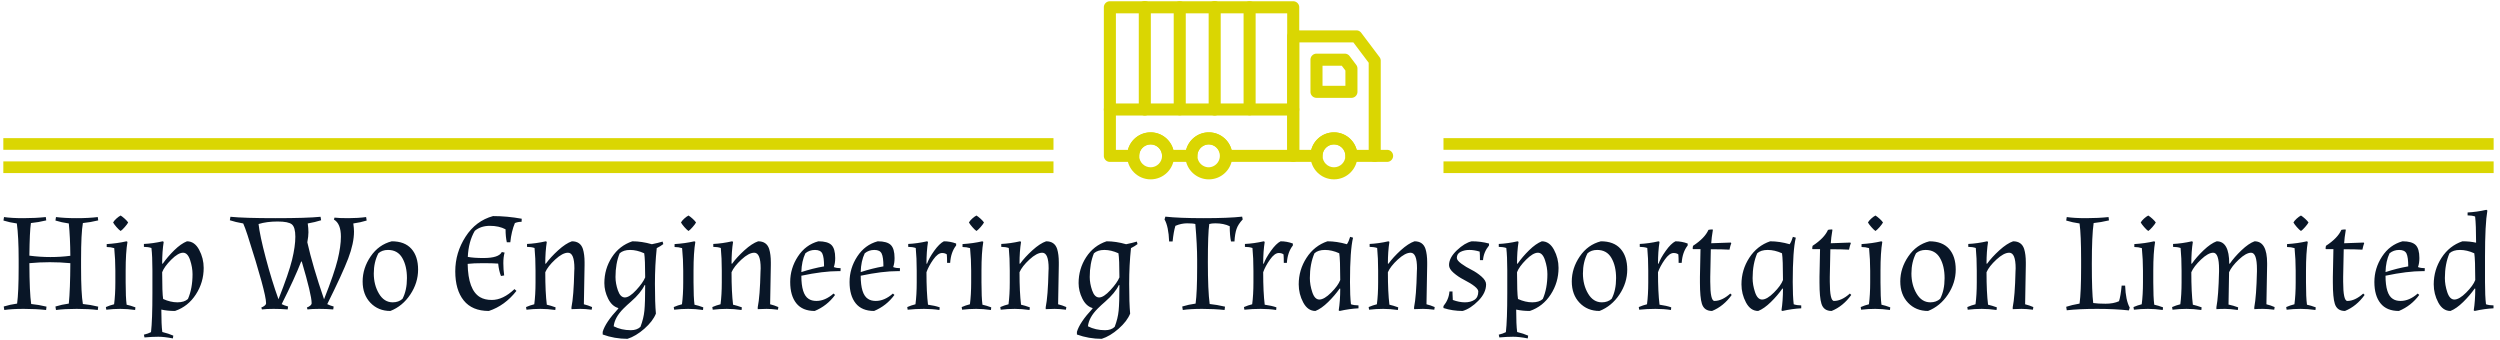 <svg xmlns="http://www.w3.org/2000/svg" version="1.1" xmlns:xlink="http://www.w3.org/1999/xlink" xmlns:svgjs="http://svgjs.dev/svgjs" width="2000" height="272" viewBox="0 0 2000 272"><g transform="matrix(1,0,0,1,-1.212,-0.886)"><svg viewBox="0 0 396 54" data-background-color="#fffff5" preserveAspectRatio="xMidYMid meet" height="272" width="2000" xmlns="http://www.w3.org/2000/svg" xmlns:xlink="http://www.w3.org/1999/xlink"><g id="tight-bounds" transform="matrix(1,0,0,1,0.24,0.342)"><svg viewBox="0 0 395.52 53.649" height="53.649" width="395.52"><g><svg viewBox="0 0 395.52 53.649" height="53.649" width="395.52"><g transform="matrix(1,0,0,1,0,33.157)"><svg viewBox="0 0 395.52 20.492" height="20.492" width="395.52"><g id="textblocktransform"><svg viewBox="0 0 395.52 20.492" height="20.492" width="395.52" id="textblock"><g><svg viewBox="0 0 395.52 20.492" height="20.492" width="395.52"><g transform="matrix(1,0,0,1,0,0)"><svg width="395.52" viewBox="1.05 -35.55 893.55 46.3" height="20.492" data-palette-color="#091627"><path d="M19.7-31.7L19.9-32.95Q22.95-32.55 27.33-32.55 31.7-32.55 34.9-32.95L34.9-32.95 35.05-31.75Q32.2-31.05 29.55-30.8L29.55-30.8Q28.9-27.1 28.9-17.75L28.9-17.75 28.9-14.8Q28.9-5.45 29.55-1.75L29.55-1.75Q32.2-1.5 35.05-0.8L35.05-0.8 34.9 0.4Q31.7 0 27.33 0 22.95 0 19.9 0.4L19.9 0.4 19.7-0.85Q21.95-1.55 24.5-1.9L24.5-1.9Q25-6.95 25.05-16.4L25.05-16.4Q21.35-16.75 17.7-16.75 14.05-16.75 10.35-16.4L10.35-16.4Q10.4-5.7 11-1.75L11-1.75Q13.65-1.5 16.5-0.8L16.5-0.8 16.35 0.4Q12.65 0 8.33 0 4 0 1.35 0.4L1.35 0.4 1.15-0.85Q3.4-1.55 5.95-1.9L5.95-1.9Q6.5-6 6.5-14.8L6.5-14.8 6.5-17.75Q6.5-25.85 5.85-30.65L5.85-30.65Q3.3-31 1.05-31.7L1.05-31.7 1.25-32.95Q3.9-32.55 8.22-32.55 12.55-32.55 16.25-32.95L16.25-32.95 16.4-31.75Q13.55-31.05 10.9-30.8L10.9-30.8Q10.45-27.85 10.35-19.1L10.35-19.1Q14.15-18.6 17.9-18.6 21.65-18.6 25.05-19.05L25.05-19.05Q25-25.65 24.5-30.65L24.5-30.65Q21.95-31 19.7-31.7L19.7-31.7ZM44.9-13.7L44.9-13.7 44.9-9.5Q44.9-4.1 45.25-1.5L45.25-1.5Q46.65-1.2 48.4-0.55L48.4-0.55 48.3 0.4Q45.5 0 43 0 40.5 0 37.95 0.3L37.95 0.3 37.8-0.65Q39.3-1.3 40.75-1.65L40.75-1.65Q41.2-5.05 41.2-9.5L41.2-9.5 41.2-13.7Q41.2-17.75 40.8-21.8L40.8-21.8Q39.5-22.2 38.1-22.2L38.1-22.2 38.1-23.25Q41.95-23.5 45.2-24.25L45.2-24.25 45.55-24.05Q44.9-20.2 44.9-13.7ZM45.8-31L45.8-31Q45.45-30.35 44.57-29.35 43.7-28.35 43.1-27.95L43.1-27.95Q42.5-28.35 41.62-29.35 40.75-30.35 40.4-31L40.4-31Q40.7-31.6 41.55-32.38 42.4-33.15 43.1-33.5L43.1-33.5Q43.75-33.1 44.6-32.33 45.45-31.55 45.8-31ZM72.9-14.7L72.9-14.7Q72.9-9.5 70.09-5.18 67.3-0.85 62.6 0.75L62.6 0.75Q59.9 0.75 57.7 0.25L57.7 0.25Q57.7 5.7 58.05 8.3L58.05 8.3Q60.3 8.85 62 9.6L62 9.6 61.85 10.6Q58.75 10 56.62 10 54.5 10 51.65 10.25L51.65 10.25 51.45 9.25Q52.95 8.9 54 8.35L54 8.35Q54.5 4.05 54.5-5.7L54.5-5.7 54.5-13.85Q54.5-18.95 54.15-21.85L54.15-21.85Q52.95-22.25 51.45-22.25L51.45-22.25 51.45-23.3Q54.65-23.45 58.2-24.25L58.2-24.25 58.55-24.05Q58-20.6 58-16.25L58-16.25 58.2-16.2Q59.95-18.7 62.35-21.05 64.75-23.4 66.9-24.25L66.9-24.25Q69.65-24.25 71.27-21.2 72.9-18.15 72.9-14.7ZM68.9-12.45L68.9-12.45Q68.9-14.9 68.02-17.53 67.15-20.15 65.5-20.15L65.5-20.15Q63.75-20.15 61.25-17.65 58.75-15.15 58-13.15L58-13.15Q58-5.7 58.35-3.55L58.35-3.55Q61-2.35 63.47-2.35 65.95-2.35 67.25-3.55L67.25-3.55Q68.9-7.35 68.9-12.45ZM103.19-0.85L103.04 0.2Q100.64 0 97.99 0 95.34 0 93.79 0.2L93.79 0.2 93.59-0.5Q94.19-0.7 94.74-1.13 95.29-1.55 95.29-2.05L95.29-2.05Q95.29-5.7 88.64-26.45L88.64-26.45Q87.74-29.2 87.09-30.65L87.09-30.65Q84.24-31.15 82.29-31.8L82.29-31.8 82.49-33.05Q87.34-32.55 98.67-32.55 109.99-32.55 114.84-33.05L114.84-33.05 115.04-31.8Q112.84-31.1 110.24-30.65L110.24-30.65Q110.49-28.9 110.49-27.48 110.49-26.05 110.09-23.9L110.09-23.9Q111.99-15.4 116.09-3.45L116.09-3.45Q119.79-12.8 120.97-17.63 122.14-22.45 122.14-25.9L122.14-25.9Q122.14-30.6 119.64-32.05L119.64-32.05 119.84-32.75Q121.39-32.55 124.82-32.55 128.24-32.55 131.19-32.95L131.19-32.95 131.39-31.7Q129.14-31 126.59-30.65L126.59-30.65Q126.84-28.9 126.84-27.75L126.84-27.75Q126.84-23.55 124.77-18.1 122.69-12.65 117.24-1.7L117.24-1.7Q118.09-1.25 119.54-0.85L119.54-0.85 119.39 0.2Q116.99 0 114.34 0 111.69 0 110.14 0.2L110.14 0.2 109.94-0.5Q110.54-0.7 111.09-1.13 111.64-1.55 111.64-2.05L111.64-2.05Q111.64-5 108.09-17L108.09-17 107.89-17Q105.54-10.95 100.89-1.7L100.89-1.7Q101.74-1.25 103.19-0.85L103.19-0.85ZM99.74-3.45Q103.44-12.8 104.62-17.63 105.79-22.45 105.79-25.88 105.79-29.3 104.54-30.33 103.29-31.35 99.42-31.35 95.54-31.35 92.59-30.45L92.59-30.45Q93.04-26.35 95.17-18.3 97.29-10.25 99.74-3.45L99.74-3.45ZM139.89 0.75Q135.54 0.75 132.74-2.18 129.94-5.1 129.94-9.85 129.94-14.6 132.81-18.82 135.69-23.05 140.39-24.25L140.39-24.25Q145.04-24.25 147.44-21.55 149.84-18.85 149.84-14.1 149.84-9.35 147.04-5.15 144.24-0.95 139.89 0.75L139.89 0.75ZM139.04-21.15L139.04-21.15Q136.94-21.15 135.59-19.95L135.59-19.95Q133.94-16.8 133.94-12.7 133.94-8.6 135.79-5.48 137.64-2.35 140.74-2.35L140.74-2.35Q142.84-2.35 144.24-3.6L144.24-3.6Q145.84-6.65 145.84-11.03 145.84-15.4 144.16-18.28 142.49-21.15 139.04-21.15ZM176.28-3.2L176.28-3.2Q180.33-3.2 184.43-7.1L184.43-7.1 185.13-6.45Q180.98-1.15 175.23 0.75L175.23 0.75Q169.23 0.75 166.21-3.03 163.18-6.8 163.18-13.48 163.18-20.15 166.86-25.88 170.53-31.6 176.73-33.3L176.73-33.3Q181.78-33.3 187.03-32.35L187.03-32.35 186.98-31.25Q185.68-31.25 184.58-30.8L184.58-30.8Q183.33-27.85 182.93-23.9L182.93-23.9 181.68-23.9Q181.23-25.9 181.23-28.55L181.23-28.55Q178.88-29.8 175.61-29.8 172.33-29.8 170.18-28L170.18-28Q167.93-24.15 167.68-18.65L167.68-18.65Q169.83-18.25 173.28-18.25L173.28-18.25Q178.83-18.25 179.88-20.4L179.88-20.4 180.88-20.2Q180.43-18.6 180.43-16.4 180.43-14.2 180.73-12L180.73-12 179.58-11.8Q178.83-13.7 178.58-16.25L178.58-16.25Q176.68-16.4 173.16-16.4 169.63-16.4 167.63-16.15L167.63-16.15Q167.78-6.75 172.08-4.2L172.08-4.2Q173.78-3.2 176.28-3.2ZM205.93-14.55L205.93-14.55Q205.93-20.15 203.63-20.15L203.63-20.15Q201.68-20.15 199.03-17.7 196.38-15.25 195.48-13.15L195.48-13.15Q195.48-5.9 196.03-1.5L196.03-1.5Q197.38-1.2 199.18-0.55L199.18-0.55 199.08 0.4Q196.28 0 193.78 0 191.28 0 188.73 0.3L188.73 0.3 188.58-0.65Q190.08-1.3 191.53-1.65L191.53-1.65Q191.98-5.05 191.98-9.5L191.98-9.5 191.98-13.7Q191.98-18.3 191.63-21.85L191.63-21.85Q190.43-22.25 188.93-22.25L188.93-22.25 188.93-23.3Q192.13-23.45 195.68-24.25L195.68-24.25 196.03-24.05Q195.48-20.6 195.48-16.25L195.48-16.25 195.68-16.2Q197.38-18.55 200.11-21.03 202.83-23.5 205.03-24.25L205.03-24.25Q208.08-24.25 208.98-21.5L208.98-21.5Q209.58-19.55 209.58-16.7L209.58-16.7Q209.58-16.25 209.58-15.7L209.58-15.7 209.33-1.65Q210.78-1.3 212.28-0.65L212.28-0.65 212.13 0.3Q209.73 0 208.06 0 206.38 0 204.88 0.1L204.88 0.1 204.88-0.6Q205.68-4.5 205.88-13.45L205.88-13.45Q205.93-13.95 205.93-14.55ZM216.68-9.25L216.68-9.25Q216.68-14.35 219.38-18.53 222.08-22.7 226.73-24.25L226.73-24.25Q230.08-24.25 233.73-23.2L233.73-23.2Q235.93-23.65 237.58-24.15L237.58-24.15 237.83-23.25Q236.88-22.5 235.48-21.8L235.48-21.8Q234.83-15.75 234.83-8.93 234.83-2.1 235.18 1.7L235.18 1.7Q234.08 4.45 231.03 7.13 227.98 9.8 224.98 10.75L224.98 10.75Q220.33 10.75 216.08 9.2L216.08 9.2 216.08 8.25Q217.03 4.9 221.68-0.1L221.68-0.1 221.68-0.3Q219.38-0.95 218.03-3.68 216.68-6.4 216.68-9.25ZM220.68-11.45L220.68-11.45Q220.68-9.1 221.55-6.6 222.43-4.1 224.05-4.1 225.68-4.1 228.1-6.73 230.53-9.35 231.33-11.3L231.33-11.3Q231.33-17.85 230.98-19.95L230.98-19.95Q228.33-21.15 225.93-21.15 223.53-21.15 222.18-19.95L222.18-19.95Q220.68-16.3 220.68-11.45ZM226.18 7.65L226.18 7.65Q228.38 7.65 229.63 6.45L229.63 6.45Q230.78 3.45 231.05 0.65 231.33-2.15 231.33-8.5L231.33-8.5 231.13-8.55Q229.78-5.7 226.23-2.6L226.23-2.6Q224.83-1.4 223.53-0.1L223.53-0.1Q220.38 3.05 220.03 6.25L220.03 6.25Q222.78 7.65 226.18 7.65ZM248.68-13.7L248.68-13.7 248.68-9.5Q248.68-4.1 249.03-1.5L249.03-1.5Q250.43-1.2 252.18-0.55L252.18-0.55 252.08 0.4Q249.28 0 246.78 0 244.28 0 241.73 0.3L241.73 0.3 241.58-0.65Q243.08-1.3 244.53-1.65L244.53-1.65Q244.98-5.05 244.98-9.5L244.98-9.5 244.98-13.7Q244.98-17.75 244.58-21.8L244.58-21.8Q243.28-22.2 241.88-22.2L241.88-22.2 241.88-23.25Q245.73-23.5 248.98-24.25L248.98-24.25 249.33-24.05Q248.68-20.2 248.68-13.7ZM249.58-31L249.58-31Q249.23-30.35 248.35-29.35 247.48-28.35 246.88-27.95L246.88-27.95Q246.28-28.35 245.4-29.35 244.53-30.35 244.18-31L244.18-31Q244.48-31.6 245.33-32.38 246.18-33.15 246.88-33.5L246.88-33.5Q247.53-33.1 248.38-32.33 249.23-31.55 249.58-31ZM272.77-14.55L272.77-14.55Q272.77-20.15 270.47-20.15L270.47-20.15Q268.52-20.15 265.87-17.7 263.22-15.25 262.32-13.15L262.32-13.15Q262.32-5.9 262.87-1.5L262.87-1.5Q264.22-1.2 266.02-0.55L266.02-0.55 265.92 0.4Q263.12 0 260.62 0 258.12 0 255.57 0.3L255.57 0.3 255.42-0.65Q256.92-1.3 258.37-1.65L258.37-1.65Q258.82-5.05 258.82-9.5L258.82-9.5 258.82-13.7Q258.82-18.3 258.47-21.85L258.47-21.85Q257.27-22.25 255.77-22.25L255.77-22.25 255.77-23.3Q258.97-23.45 262.52-24.25L262.52-24.25 262.87-24.05Q262.32-20.6 262.32-16.25L262.32-16.25 262.52-16.2Q264.22-18.55 266.95-21.03 269.67-23.5 271.87-24.25L271.87-24.25Q274.92-24.25 275.82-21.5L275.82-21.5Q276.42-19.55 276.42-16.7L276.42-16.7Q276.42-16.25 276.42-15.7L276.42-15.7 276.17-1.65Q277.62-1.3 279.12-0.65L279.12-0.65 278.97 0.3Q276.57 0 274.9 0 273.22 0 271.72 0.1L271.72 0.1 271.72-0.6Q272.52-4.5 272.72-13.45L272.72-13.45Q272.77-13.95 272.77-14.55ZM292.77-2.85L292.77-2.85Q295.92-2.85 298.92-5.5L298.92-5.5 299.47-5Q296.62-1.1 292.17 0.75L292.17 0.75Q287.77 0.75 285.57-2 283.37-4.75 283.37-9.65 283.37-14.55 286.12-18.78 288.87-23 293.47-24.25L293.47-24.25Q296.82-24.25 298.17-22.93 299.52-21.6 299.52-18.25L299.52-18.25Q299.52-16.35 299.02-15L299.02-15Q300.07-14.6 301.47-14.6L301.47-14.6 301.42-13.55Q301.12-13.55 300.77-13.55L300.77-13.55Q295.17-13.55 287.37-11.9L287.37-11.9Q287.37-5.25 289.97-3.6L289.97-3.6Q291.07-2.85 292.77-2.85ZM295.52-15.25Q295.52-18.55 294.9-19.85 294.27-21.15 292.27-21.15 290.27-21.15 288.82-19.95L288.82-19.95Q287.47-17.15 287.37-13.2L287.37-13.2Q291.47-14.55 295.52-15.25L295.52-15.25ZM314.07-2.85L314.07-2.85Q317.22-2.85 320.22-5.5L320.22-5.5 320.77-5Q317.92-1.1 313.47 0.75L313.47 0.75Q309.07 0.75 306.87-2 304.67-4.75 304.67-9.65 304.67-14.55 307.42-18.78 310.17-23 314.77-24.25L314.77-24.25Q318.12-24.25 319.47-22.93 320.82-21.6 320.82-18.25L320.82-18.25Q320.82-16.35 320.32-15L320.32-15Q321.37-14.6 322.77-14.6L322.77-14.6 322.72-13.55Q322.42-13.55 322.07-13.55L322.07-13.55Q316.47-13.55 308.67-11.9L308.67-11.9Q308.67-5.25 311.27-3.6L311.27-3.6Q312.37-2.85 314.07-2.85ZM316.82-15.25Q316.82-18.55 316.19-19.85 315.57-21.15 313.57-21.15 311.57-21.15 310.12-19.95L310.12-19.95Q308.77-17.15 308.67-13.2L308.67-13.2Q312.77-14.55 316.82-15.25L316.82-15.25ZM337.02-0.55L336.92 0.4Q334.37 0 331.37 0 328.37 0 325.52 0.3L325.52 0.3 325.37-0.65Q326.87-1.3 328.32-1.65L328.32-1.65Q328.77-5.05 328.77-9.5L328.77-9.5 328.77-13.7Q328.77-18.3 328.42-21.85L328.42-21.85Q327.22-22.25 325.72-22.25L325.72-22.25 325.72-23.3Q328.92-23.45 332.47-24.25L332.47-24.25 332.82-24.05Q332.27-20.6 332.27-16.25L332.27-16.25 332.47-16.2Q333.17-18.2 335.04-20.83 336.92-23.45 338.52-24.25L338.52-24.25Q340.77-24.25 342.92-23.45L342.92-23.45 342.92-22.75Q341.02-20.35 340.77-16.5L340.77-16.5 339.67-16.5Q339.67-18.45 339.57-19.55L339.57-19.55Q338.92-20.05 337.87-20.05L337.87-20.05Q336.37-20.05 334.69-17.68 333.02-15.3 332.27-13.15L332.27-13.15Q332.27-5.9 332.82-1.5L332.82-1.5Q335.32-1.15 337.02-0.55L337.02-0.55ZM352.01-13.7L352.01-13.7 352.01-9.5Q352.01-4.1 352.36-1.5L352.36-1.5Q353.76-1.2 355.51-0.55L355.51-0.55 355.41 0.4Q352.61 0 350.11 0 347.61 0 345.06 0.3L345.06 0.3 344.91-0.65Q346.41-1.3 347.86-1.65L347.86-1.65Q348.31-5.05 348.31-9.5L348.31-9.5 348.31-13.7Q348.31-17.75 347.91-21.8L347.91-21.8Q346.61-22.2 345.21-22.2L345.21-22.2 345.21-23.25Q349.06-23.5 352.31-24.25L352.31-24.25 352.66-24.05Q352.01-20.2 352.01-13.7ZM352.91-31L352.91-31Q352.56-30.35 351.69-29.35 350.81-28.35 350.21-27.95L350.21-27.95Q349.61-28.35 348.74-29.35 347.86-30.35 347.51-31L347.51-31Q347.81-31.6 348.66-32.38 349.51-33.15 350.21-33.5L350.21-33.5Q350.86-33.1 351.71-32.33 352.56-31.55 352.91-31ZM376.11-14.55L376.11-14.55Q376.11-20.15 373.81-20.15L373.81-20.15Q371.86-20.15 369.21-17.7 366.56-15.25 365.66-13.15L365.66-13.15Q365.66-5.9 366.21-1.5L366.21-1.5Q367.56-1.2 369.36-0.55L369.36-0.55 369.26 0.4Q366.46 0 363.96 0 361.46 0 358.91 0.3L358.91 0.3 358.76-0.65Q360.26-1.3 361.71-1.65L361.71-1.65Q362.16-5.05 362.16-9.5L362.16-9.5 362.16-13.7Q362.16-18.3 361.81-21.85L361.81-21.85Q360.61-22.25 359.11-22.25L359.11-22.25 359.11-23.3Q362.31-23.45 365.86-24.25L365.86-24.25 366.21-24.05Q365.66-20.6 365.66-16.25L365.66-16.25 365.86-16.2Q367.56-18.55 370.29-21.03 373.01-23.5 375.21-24.25L375.21-24.25Q378.26-24.25 379.16-21.5L379.16-21.5Q379.76-19.55 379.76-16.7L379.76-16.7Q379.76-16.25 379.76-15.7L379.76-15.7 379.51-1.65Q380.96-1.3 382.46-0.65L382.46-0.65 382.31 0.3Q379.91 0 378.24 0 376.56 0 375.06 0.1L375.06 0.1 375.06-0.6Q375.86-4.5 376.06-13.45L376.06-13.45Q376.11-13.95 376.11-14.55ZM386.86-9.25L386.86-9.25Q386.86-14.35 389.56-18.53 392.26-22.7 396.91-24.25L396.91-24.25Q400.26-24.25 403.91-23.2L403.91-23.2Q406.11-23.65 407.76-24.15L407.76-24.15 408.01-23.25Q407.06-22.5 405.66-21.8L405.66-21.8Q405.01-15.75 405.01-8.93 405.01-2.1 405.36 1.7L405.36 1.7Q404.26 4.45 401.21 7.13 398.16 9.8 395.16 10.75L395.16 10.75Q390.51 10.75 386.26 9.2L386.26 9.2 386.26 8.25Q387.21 4.9 391.86-0.1L391.86-0.1 391.86-0.3Q389.56-0.95 388.21-3.68 386.86-6.4 386.86-9.25ZM390.86-11.45L390.86-11.45Q390.86-9.1 391.73-6.6 392.61-4.1 394.23-4.1 395.86-4.1 398.28-6.73 400.71-9.35 401.51-11.3L401.51-11.3Q401.51-17.85 401.16-19.95L401.16-19.95Q398.51-21.15 396.11-21.15 393.71-21.15 392.36-19.95L392.36-19.95Q390.86-16.3 390.86-11.45ZM396.36 7.65L396.36 7.65Q398.56 7.65 399.81 6.45L399.81 6.45Q400.96 3.45 401.23 0.65 401.51-2.15 401.51-8.5L401.51-8.5 401.31-8.55Q399.96-5.7 396.41-2.6L396.41-2.6Q395.01-1.4 393.71-0.1L393.71-0.1Q390.56 3.05 390.21 6.25L390.21 6.25Q392.96 7.65 396.36 7.65ZM435.95-30.7L435.95-30.7Q434.6-30.7 433.75-30.45L433.75-30.45Q433.25-27.05 433.25-16.8 433.25-6.55 433.9-1.75L433.9-1.75Q436.4-1.5 439.4-0.8L439.4-0.8 439.25 0.4Q435.55 0 431.23 0 426.9 0 424.25 0.4L424.25 0.4 424.05-0.85Q426.3-1.55 428.85-1.9L428.85-1.9Q429.4-6 429.4-14.8L429.4-14.8 429.4-17.75Q429.4-22.9 428.75-30.45L428.75-30.45Q427.9-30.7 425.8-30.7 423.7-30.7 421.6-29.8L421.6-29.8Q420.95-27.7 420.6-24.2L420.6-24.2 419.35-24.2Q419.15-29.55 417.7-32.1L417.7-32.1 418-33.1Q422.8-32.55 431.78-32.55 440.75-32.55 445.55-33.1L445.55-33.1 445.75-32.1Q444.1-30.35 443.53-28.65 442.95-26.95 442.8-24.2L442.8-24.2 441.55-24.2Q441.1-26.35 441.1-29.65L441.1-29.65Q438.95-30.7 435.95-30.7ZM457.85-0.55L457.75 0.4Q455.2 0 452.2 0 449.2 0 446.35 0.3L446.35 0.3 446.2-0.65Q447.7-1.3 449.15-1.65L449.15-1.65Q449.6-5.05 449.6-9.5L449.6-9.5 449.6-13.7Q449.6-18.3 449.25-21.85L449.25-21.85Q448.05-22.25 446.55-22.25L446.55-22.25 446.55-23.3Q449.75-23.45 453.3-24.25L453.3-24.25 453.65-24.05Q453.1-20.6 453.1-16.25L453.1-16.25 453.3-16.2Q454-18.2 455.88-20.83 457.75-23.45 459.35-24.25L459.35-24.25Q461.6-24.25 463.75-23.45L463.75-23.45 463.75-22.75Q461.85-20.35 461.6-16.5L461.6-16.5 460.5-16.5Q460.5-18.45 460.4-19.55L460.4-19.55Q459.75-20.05 458.7-20.05L458.7-20.05Q457.2-20.05 455.53-17.68 453.85-15.3 453.1-13.15L453.1-13.15Q453.1-5.9 453.65-1.5L453.65-1.5Q456.15-1.15 457.85-0.55L457.85-0.55ZM465.85-8.8L465.85-8.8Q465.85-14 468.65-18.32 471.45-22.65 476.15-24.25L476.15-24.25Q479.5-24.25 483.15-23.2L483.15-23.2Q483.85-24.25 484.3-25.85L484.3-25.85 485.35-25.55Q484.25-21.05 484.25-9.65L484.25-9.65Q484.25-4.55 484.6-1.65L484.6-1.65Q485.8-1.25 487.3-1.25L487.3-1.25 487.3-0.2Q484.1-0.05 480.55 0.75L480.55 0.75 480.2 0.55Q480.75-2.9 480.75-7.25L480.75-7.25 480.55-7.3Q478.8-4.8 476.4-2.45 474-0.1 471.85 0.75L471.85 0.75Q469.1 0.75 467.47-2.3 465.85-5.35 465.85-8.8ZM469.85-11.05L469.85-11.05Q469.85-8.6 470.72-5.98 471.6-3.35 473.25-3.35L473.25-3.35Q475-3.35 477.5-5.85 480-8.35 480.75-10.35L480.75-10.35Q480.75-17.8 480.4-19.95L480.4-19.95Q477.75-21.15 475.27-21.15 472.8-21.15 471.5-19.95L471.5-19.95Q469.85-16.15 469.85-11.05ZM508.3-14.55L508.3-14.55Q508.3-20.15 506-20.15L506-20.15Q504.05-20.15 501.4-17.7 498.75-15.25 497.85-13.15L497.85-13.15Q497.85-5.9 498.4-1.5L498.4-1.5Q499.75-1.2 501.55-0.55L501.55-0.55 501.45 0.4Q498.65 0 496.15 0 493.65 0 491.1 0.3L491.1 0.3 490.95-0.65Q492.45-1.3 493.9-1.65L493.9-1.65Q494.35-5.05 494.35-9.5L494.35-9.5 494.35-13.7Q494.35-18.3 494-21.85L494-21.85Q492.8-22.25 491.3-22.25L491.3-22.25 491.3-23.3Q494.5-23.45 498.05-24.25L498.05-24.25 498.4-24.05Q497.85-20.6 497.85-16.25L497.85-16.25 498.05-16.2Q499.75-18.55 502.47-21.03 505.2-23.5 507.4-24.25L507.4-24.25Q510.45-24.25 511.35-21.5L511.35-21.5Q511.95-19.55 511.95-16.7L511.95-16.7Q511.95-16.25 511.95-15.7L511.95-15.7 511.7-1.65Q513.15-1.3 514.65-0.65L514.65-0.65 514.5 0.3Q512.1 0 510.42 0 508.75 0 507.25 0.1L507.25 0.1 507.25-0.6Q508.05-4.5 508.25-13.45L508.25-13.45Q508.3-13.95 508.3-14.55ZM521.04-5.5L521.04-5.5 521.14-3.4 521.14-3.2Q523.44-2.35 525.49-2.35 527.54-2.35 528.92-3.25 530.29-4.15 530.29-6.25L530.29-6.25Q530.29-7.8 525.04-10.5L525.04-10.5Q523.09-11.5 521.44-12.93 519.79-14.35 519.79-15.7L519.79-15.7Q519.79-18.35 522.62-21.03 525.44-23.7 527.94-24.25L527.94-24.25Q531.14-24.25 534.14-23.45L534.14-23.45 534.14-22.75Q532.19-20.35 531.99-17.5L531.99-17.5 530.89-17.5Q530.89-19.45 530.79-20.55L530.79-20.55Q528.84-21.15 527.09-21.15 525.34-21.15 523.97-20.48 522.59-19.8 522.59-18.3L522.59-18.3Q522.59-17.4 524.24-16.2 525.89-15 527.84-14.03 529.79-13.05 531.44-11.6 533.09-10.15 533.09-8.8L533.09-8.8Q533.09-5.75 530.32-2.93 527.54-0.1 524.69 0.75L524.69 0.75Q521.09 0.75 517.79-0.3L517.79-0.3 517.79-1Q519.74-3.4 519.94-6.25L519.94-6.25 521.04-6.25Q521.04-6.25 521.04-5.5ZM559.09-14.7L559.09-14.7Q559.09-9.5 556.29-5.18 553.49-0.85 548.79 0.75L548.79 0.75Q546.09 0.75 543.89 0.25L543.89 0.25Q543.89 5.7 544.24 8.3L544.24 8.3Q546.49 8.85 548.19 9.6L548.19 9.6 548.04 10.6Q544.94 10 542.81 10 540.69 10 537.84 10.25L537.84 10.25 537.64 9.25Q539.14 8.9 540.19 8.35L540.19 8.35Q540.69 4.05 540.69-5.7L540.69-5.7 540.69-13.85Q540.69-18.95 540.34-21.85L540.34-21.85Q539.14-22.25 537.64-22.25L537.64-22.25 537.64-23.3Q540.84-23.45 544.39-24.25L544.39-24.25 544.74-24.05Q544.19-20.6 544.19-16.25L544.19-16.25 544.39-16.2Q546.14-18.7 548.54-21.05 550.94-23.4 553.09-24.25L553.09-24.25Q555.84-24.25 557.46-21.2 559.09-18.15 559.09-14.7ZM555.09-12.45L555.09-12.45Q555.09-14.9 554.21-17.53 553.34-20.15 551.69-20.15L551.69-20.15Q549.94-20.15 547.44-17.65 544.94-15.15 544.19-13.15L544.19-13.15Q544.19-5.7 544.54-3.55L544.54-3.55Q547.19-2.35 549.66-2.35 552.14-2.35 553.44-3.55L553.44-3.55Q555.09-7.35 555.09-12.45ZM573.79 0.75Q569.44 0.75 566.64-2.18 563.84-5.1 563.84-9.85 563.84-14.6 566.71-18.82 569.59-23.05 574.29-24.25L574.29-24.25Q578.94-24.25 581.34-21.55 583.74-18.85 583.74-14.1 583.74-9.35 580.94-5.15 578.14-0.95 573.79 0.75L573.79 0.75ZM572.94-21.15L572.94-21.15Q570.84-21.15 569.49-19.95L569.49-19.95Q567.84-16.8 567.84-12.7 567.84-8.6 569.69-5.48 571.54-2.35 574.64-2.35L574.64-2.35Q576.74-2.35 578.14-3.6L578.14-3.6Q579.74-6.65 579.74-11.03 579.74-15.4 578.06-18.28 576.39-21.15 572.94-21.15ZM599.53-0.55L599.43 0.4Q596.88 0 593.88 0 590.88 0 588.03 0.3L588.03 0.3 587.88-0.65Q589.38-1.3 590.83-1.65L590.83-1.65Q591.28-5.05 591.28-9.5L591.28-9.5 591.28-13.7Q591.28-18.3 590.93-21.85L590.93-21.85Q589.73-22.25 588.23-22.25L588.23-22.25 588.23-23.3Q591.43-23.45 594.98-24.25L594.98-24.25 595.33-24.05Q594.78-20.6 594.78-16.25L594.78-16.25 594.98-16.2Q595.68-18.2 597.56-20.83 599.43-23.45 601.03-24.25L601.03-24.25Q603.28-24.25 605.43-23.45L605.43-23.45 605.43-22.75Q603.53-20.35 603.28-16.5L603.28-16.5 602.18-16.5Q602.18-18.45 602.08-19.55L602.08-19.55Q601.43-20.05 600.38-20.05L600.38-20.05Q598.88-20.05 597.21-17.68 595.53-15.3 594.78-13.15L594.78-13.15Q594.78-5.9 595.33-1.5L595.33-1.5Q597.83-1.15 599.53-0.55L599.53-0.55ZM613.53-9.75L613.53-9.75Q613.53-2.85 615.03-2.85L615.03-2.85Q617.78-2.85 620.73-5.5L620.73-5.5 621.23-5Q618.33-0.95 614.18 0.75L614.18 0.75Q611.33 0.75 610.53-1.85L610.53-1.85Q609.83-4.05 609.83-9.45L609.83-9.45Q609.83-10.4 609.83-11.5L609.83-11.5 610.03-21.45 607.33-21.45 607.23-21.55Q607.23-22.35 607.38-22.65L607.38-22.65Q611.58-25.4 612.88-28.35L612.88-28.35Q613.48-28.5 614.28-28.5L614.28-28.5 614.48-28.4Q613.98-25.4 613.88-23.55L613.88-23.55 620.88-23.8 621.08-23.6Q620.73-22.7 620.43-21.25L620.43-21.25Q617.88-21.4 613.73-21.4L613.73-21.4 613.53-11.5Q613.53-10.6 613.53-9.75ZM624.73-8.8L624.73-8.8Q624.73-14 627.53-18.32 630.33-22.65 635.03-24.25L635.03-24.25Q638.38-24.25 642.03-23.2L642.03-23.2Q642.73-24.25 643.18-25.85L643.18-25.85 644.23-25.55Q643.13-21.05 643.13-9.65L643.13-9.65Q643.13-4.55 643.48-1.65L643.48-1.65Q644.68-1.25 646.18-1.25L646.18-1.25 646.18-0.2Q642.98-0.05 639.43 0.75L639.43 0.75 639.08 0.55Q639.63-2.9 639.63-7.25L639.63-7.25 639.43-7.3Q637.68-4.8 635.28-2.45 632.88-0.1 630.73 0.75L630.73 0.75Q627.98 0.75 626.35-2.3 624.73-5.35 624.73-8.8ZM628.73-11.05L628.73-11.05Q628.73-8.6 629.6-5.98 630.48-3.35 632.13-3.35L632.13-3.35Q633.88-3.35 636.38-5.85 638.88-8.35 639.63-10.35L639.63-10.35Q639.63-17.8 639.28-19.95L639.28-19.95Q636.63-21.15 634.15-21.15 631.68-21.15 630.38-19.95L630.38-19.95Q628.73-16.15 628.73-11.05ZM656.43-9.75L656.43-9.75Q656.43-2.85 657.93-2.85L657.93-2.85Q660.68-2.85 663.63-5.5L663.63-5.5 664.13-5Q661.23-0.95 657.08 0.75L657.08 0.75Q654.23 0.75 653.43-1.85L653.43-1.85Q652.73-4.05 652.73-9.45L652.73-9.45Q652.73-10.4 652.73-11.5L652.73-11.5 652.93-21.45 650.23-21.45 650.13-21.55Q650.13-22.35 650.28-22.65L650.28-22.65Q654.48-25.4 655.78-28.35L655.78-28.35Q656.38-28.5 657.18-28.5L657.18-28.5 657.38-28.4Q656.88-25.4 656.78-23.55L656.78-23.55 663.78-23.8 663.98-23.6Q663.63-22.7 663.33-21.25L663.33-21.25Q660.78-21.4 656.63-21.4L656.63-21.4 656.43-11.5Q656.43-10.6 656.43-9.75ZM674.62-13.7L674.62-13.7 674.62-9.5Q674.62-4.1 674.97-1.5L674.97-1.5Q676.37-1.2 678.12-0.55L678.12-0.55 678.02 0.4Q675.22 0 672.72 0 670.22 0 667.67 0.3L667.67 0.3 667.52-0.65Q669.02-1.3 670.47-1.65L670.47-1.65Q670.92-5.05 670.92-9.5L670.92-9.5 670.92-13.7Q670.92-17.75 670.52-21.8L670.52-21.8Q669.22-22.2 667.82-22.2L667.82-22.2 667.82-23.25Q671.67-23.5 674.92-24.25L674.92-24.25 675.27-24.05Q674.62-20.2 674.62-13.7ZM675.52-31L675.52-31Q675.17-30.35 674.3-29.35 673.42-28.35 672.82-27.95L672.82-27.95Q672.22-28.35 671.35-29.35 670.47-30.35 670.12-31L670.12-31Q670.42-31.6 671.27-32.38 672.12-33.15 672.82-33.5L672.82-33.5Q673.47-33.1 674.32-32.33 675.17-31.55 675.52-31ZM691.67 0.75Q687.32 0.75 684.52-2.18 681.72-5.1 681.72-9.85 681.72-14.6 684.6-18.82 687.47-23.05 692.17-24.25L692.17-24.25Q696.82-24.25 699.22-21.55 701.62-18.85 701.62-14.1 701.62-9.35 698.82-5.15 696.02-0.95 691.67 0.75L691.67 0.75ZM690.82-21.15L690.82-21.15Q688.72-21.15 687.37-19.95L687.37-19.95Q685.72-16.8 685.72-12.7 685.72-8.6 687.57-5.48 689.42-2.35 692.52-2.35L692.52-2.35Q694.62-2.35 696.02-3.6L696.02-3.6Q697.62-6.65 697.62-11.03 697.62-15.4 695.95-18.28 694.27-21.15 690.82-21.15ZM723.12-14.55L723.12-14.55Q723.12-20.15 720.82-20.15L720.82-20.15Q718.87-20.15 716.22-17.7 713.57-15.25 712.67-13.15L712.67-13.15Q712.67-5.9 713.22-1.5L713.22-1.5Q714.57-1.2 716.37-0.55L716.37-0.55 716.27 0.4Q713.47 0 710.97 0 708.47 0 705.92 0.3L705.92 0.3 705.77-0.65Q707.27-1.3 708.72-1.65L708.72-1.65Q709.17-5.05 709.17-9.5L709.17-9.5 709.17-13.7Q709.17-18.3 708.82-21.85L708.82-21.85Q707.62-22.25 706.12-22.25L706.12-22.25 706.12-23.3Q709.32-23.45 712.87-24.25L712.87-24.25 713.22-24.05Q712.67-20.6 712.67-16.25L712.67-16.25 712.87-16.2Q714.57-18.55 717.29-21.03 720.02-23.5 722.22-24.25L722.22-24.25Q725.27-24.25 726.17-21.5L726.17-21.5Q726.77-19.55 726.77-16.7L726.77-16.7Q726.77-16.25 726.77-15.7L726.77-15.7 726.52-1.65Q727.97-1.3 729.47-0.65L729.47-0.65 729.32 0.3Q726.92 0 725.24 0 723.57 0 722.07 0.1L722.07 0.1 722.07-0.6Q722.87-4.5 723.07-13.45L723.07-13.45Q723.12-13.95 723.12-14.55ZM764.06-0.45L763.76 0.55Q758.76 0 752.34 0 745.91 0 741.46 0.5L741.46 0.5 741.26-0.75Q743.21-1.4 746.06-1.9L746.06-1.9Q746.61-6 746.61-14.8L746.61-14.8 746.61-17.75Q746.61-26.5 746.06-30.65L746.06-30.65Q743.51-31 741.26-31.7L741.26-31.7 741.46-32.95Q744.11-32.55 748.44-32.55 752.76-32.55 756.46-32.95L756.46-32.95 756.61-31.75Q753.61-31.05 751.11-30.8L751.11-30.8Q750.46-26.4 750.46-16.1 750.46-5.8 750.96-2.1L750.96-2.1Q752.61-1.85 755.41-1.85 758.21-1.85 760.21-2.75L760.21-2.75Q760.81-4.6 761.16-8.35L761.16-8.35 762.41-8.35Q762.61-3.05 764.06-0.45L764.06-0.45ZM772.51-13.7L772.51-13.7 772.51-9.5Q772.51-4.1 772.86-1.5L772.86-1.5Q774.26-1.2 776.01-0.55L776.01-0.55 775.91 0.4Q773.11 0 770.61 0 768.11 0 765.56 0.3L765.56 0.3 765.41-0.65Q766.91-1.3 768.36-1.65L768.36-1.65Q768.81-5.05 768.81-9.5L768.81-9.5 768.81-13.7Q768.81-17.75 768.41-21.8L768.41-21.8Q767.11-22.2 765.71-22.2L765.71-22.2 765.71-23.25Q769.56-23.5 772.81-24.25L772.81-24.25 773.16-24.05Q772.51-20.2 772.51-13.7ZM773.41-31L773.41-31Q773.06-30.35 772.19-29.35 771.31-28.35 770.71-27.95L770.71-27.95Q770.11-28.35 769.24-29.35 768.36-30.35 768.01-31L768.01-31Q768.31-31.6 769.16-32.38 770.01-33.15 770.71-33.5L770.71-33.5Q771.36-33.1 772.21-32.33 773.06-31.55 773.41-31ZM816.06-0.65L815.91 0.3Q813.51 0 811.83 0 810.16 0 808.76 0.1L808.76 0.1 808.76-0.6Q809.51-4.5 809.71-13.45L809.71-13.45Q809.71-13.85 809.71-14.25L809.71-14.25Q809.71-20.15 807.61-20.15L807.61-20.15Q805.81-20.15 803.21-17.7 800.61-15.25 799.71-13.15L799.71-13.15 799.51-1.55Q801.21-1.2 802.96-0.55L802.96-0.55 802.86 0.4Q800.06 0 798.31 0 796.56 0 795.16 0.1L795.16 0.1 795.16-0.6Q795.91-4.5 796.11-13.45L796.11-13.45Q796.11-13.85 796.11-14.25L796.11-14.25Q796.11-20.15 794.01-20.15L794.01-20.15Q792.21-20.15 789.63-17.7 787.06-15.25 786.16-13.15L786.16-13.15Q786.16-5.9 786.71-1.5L786.71-1.5Q788.06-1.2 789.86-0.55L789.86-0.55 789.76 0.4Q786.96 0 784.46 0 781.96 0 779.41 0.3L779.41 0.3 779.26-0.65Q780.76-1.3 782.21-1.65L782.21-1.65Q782.66-5.05 782.66-9.5L782.66-9.5 782.66-13.7Q782.66-18.3 782.31-21.85L782.31-21.85Q781.11-22.25 779.61-22.25L779.61-22.25 779.61-23.3Q782.81-23.45 786.36-24.25L786.36-24.25 786.71-24.05Q786.16-20.6 786.16-16.25L786.16-16.25 786.36-16.2Q787.96-18.55 790.56-21.03 793.16-23.5 795.26-24.25L795.26-24.25Q799.76-24.25 799.76-16.25L799.76-16.25 799.96-16.2Q801.56-18.55 804.16-21.03 806.76-23.5 808.86-24.25L808.86-24.25Q813.36-24.25 813.36-16.4L813.36-16.4Q813.36-16.05 813.36-15.7L813.36-15.7 813.11-1.65Q814.56-1.3 816.06-0.65L816.06-0.65ZM827.31-13.7L827.31-13.7 827.31-9.5Q827.31-4.1 827.66-1.5L827.66-1.5Q829.06-1.2 830.81-0.55L830.81-0.55 830.71 0.4Q827.91 0 825.41 0 822.91 0 820.36 0.3L820.36 0.3 820.21-0.65Q821.71-1.3 823.16-1.65L823.16-1.65Q823.61-5.05 823.61-9.5L823.61-9.5 823.61-13.7Q823.61-17.75 823.21-21.8L823.21-21.8Q821.91-22.2 820.51-22.2L820.51-22.2 820.51-23.25Q824.36-23.5 827.61-24.25L827.61-24.25 827.96-24.05Q827.31-20.2 827.31-13.7ZM828.21-31L828.21-31Q827.86-30.35 826.98-29.35 826.11-28.35 825.51-27.95L825.51-27.95Q824.91-28.35 824.03-29.35 823.16-30.35 822.81-31L822.81-31Q823.11-31.6 823.96-32.38 824.81-33.15 825.51-33.5L825.51-33.5Q826.16-33.1 827.01-32.33 827.86-31.55 828.21-31ZM840.65-9.75L840.65-9.75Q840.65-2.85 842.15-2.85L842.15-2.85Q844.9-2.85 847.85-5.5L847.85-5.5 848.35-5Q845.45-0.95 841.3 0.75L841.3 0.75Q838.45 0.75 837.65-1.85L837.65-1.85Q836.95-4.05 836.95-9.45L836.95-9.45Q836.95-10.4 836.95-11.5L836.95-11.5 837.15-21.45 834.45-21.45 834.35-21.55Q834.35-22.35 834.5-22.65L834.5-22.65Q838.7-25.4 840-28.35L840-28.35Q840.6-28.5 841.4-28.5L841.4-28.5 841.6-28.4Q841.1-25.4 841-23.55L841-23.55 848-23.8 848.2-23.6Q847.85-22.7 847.55-21.25L847.55-21.25Q845-21.4 840.85-21.4L840.85-21.4 840.65-11.5Q840.65-10.6 840.65-9.75ZM861.25-2.85L861.25-2.85Q864.4-2.85 867.4-5.5L867.4-5.5 867.95-5Q865.1-1.1 860.65 0.75L860.65 0.75Q856.25 0.75 854.05-2 851.85-4.75 851.85-9.65 851.85-14.55 854.6-18.78 857.35-23 861.95-24.25L861.95-24.25Q865.3-24.25 866.65-22.93 868-21.6 868-18.25L868-18.25Q868-16.35 867.5-15L867.5-15Q868.55-14.6 869.95-14.6L869.95-14.6 869.9-13.55Q869.6-13.55 869.25-13.55L869.25-13.55Q863.65-13.55 855.85-11.9L855.85-11.9Q855.85-5.25 858.45-3.6L858.45-3.6Q859.55-2.85 861.25-2.85ZM864-15.25Q864-18.55 863.38-19.85 862.75-21.15 860.75-21.15 858.75-21.15 857.3-19.95L857.3-19.95Q855.95-17.15 855.85-13.2L855.85-13.2Q859.95-14.55 864-15.25L864-15.25ZM873.15-8.8L873.15-8.8Q873.15-14 875.95-18.32 878.75-22.65 883.45-24.25L883.45-24.25Q886.15-24.25 888.35-23.75L888.35-23.75Q888.35-30.25 888-33.15L888-33.15Q886.8-33.55 885.3-33.55L885.3-33.55 885.3-34.6Q888.5-34.75 892.05-35.55L892.05-35.55 892.4-35.3Q891.55-30.4 891.55-18.8L891.55-18.8 891.55-9.65Q891.55-4.55 891.9-1.65L891.9-1.65Q893.1-1.25 894.6-1.25L894.6-1.25 894.6-0.2Q891.4-0.05 887.85 0.75L887.85 0.75 887.5 0.55Q888.05-2.9 888.05-7.25L888.05-7.25 887.85-7.3Q886.1-4.8 883.7-2.45 881.3-0.1 879.15 0.75L879.15 0.75Q876.4 0.75 874.77-2.3 873.15-5.35 873.15-8.8ZM877.15-11.05L877.15-11.05Q877.15-8.55 878.02-5.95 878.9-3.35 880.55-3.35L880.55-3.35Q882.3-3.35 884.8-5.85 887.3-8.35 888.05-10.35L888.05-10.35Q888.05-17.8 887.7-19.95L887.7-19.95Q885.05-21.15 882.57-21.15 880.1-21.15 878.8-19.95L878.8-19.95Q877.15-16.15 877.15-11.05Z" opacity="1" transform="matrix(1,0,0,1,0,0)" fill="#091627" class="wordmark-text-0" data-fill-palette-color="primary" id="text-0"></path></svg></g></svg></g></svg></g></svg></g><g transform="matrix(1,0,0,1,166.789,0)"><svg viewBox="0 0 61.943 28.32" height="28.32" width="61.943"><g><svg xmlns="http://www.w3.org/2000/svg" xmlns:xlink="http://www.w3.org/1999/xlink" version="1.1" x="8" y="0" viewBox="2 11.206 48 29.588" enable-background="new 0 0 52 52" xml:space="preserve" height="28.32" width="45.943" class="icon-icon-0" data-fill-palette-color="accent" id="icon-0"><g fill="#dad602" data-fill-palette-color="accent"><g fill="#dad602" data-fill-palette-color="accent"><path d="M33.422 37.896H22.322A1 1 0 0 1 21.321 36.896 1.9 1.9 0 0 0 19.421 34.997 1.9 1.9 0 0 0 17.526 36.896 1 1 0 0 1 16.525 37.896H12.66A1 1 0 0 1 11.66 36.896 1.9 1.9 0 0 0 9.763 34.997 1.9 1.9 0 0 0 7.864 36.896 1 1 0 0 1 6.864 37.896H3A1 1 0 0 1 2 36.896V12.24A1 1 0 0 1 3 11.241H33.422A1 1 0 0 1 34.422 12.241V36.896A1 1 0 0 1 33.422 37.896M23.192 35.896H32.421V13.24H4V35.896H5.994C6.437 34.229 7.96 32.997 9.763 32.997S13.088 34.23 13.53 35.896H15.655C16.098 34.229 17.62 32.997 19.423 32.997S22.749 34.23 23.19 35.896" fill="#dad602" data-fill-palette-color="accent"></path></g><g fill="#dad602" data-fill-palette-color="accent"><path d="M46.946 37.896H43.082A1 1 0 0 1 42.082 36.896 1.9 1.9 0 0 0 40.184 34.997 1.9 1.9 0 0 0 38.286 36.896 1 1 0 0 1 37.286 37.896H33.422A1 1 0 0 1 32.422 36.896V17.072A1 1 0 0 1 33.422 16.072H43.903C44.217 16.072 44.513 16.22 44.703 16.471L47.744 20.509A1 1 0 0 1 47.946 21.11V36.896A1 1 0 0 1 46.946 37.896M43.952 35.896H45.946V21.446L43.404 18.071H34.422V35.896H36.416C36.858 34.229 38.38 32.997 40.184 32.997S43.51 34.23 43.952 35.896" fill="#dad602" data-fill-palette-color="accent"></path></g><g fill="#dad602" data-fill-palette-color="accent"><path d="M43.082 27.27H37.285A1 1 0 0 1 36.285 26.27V20.937A1 1 0 0 1 37.285 19.937H41.978A1 1 0 0 1 42.776 20.335L43.881 21.801C44.01 21.974 44.082 22.186 44.082 22.402V26.27A1 1 0 0 1 43.082 27.27M38.285 25.27H42.082V22.737L41.479 21.937H38.285z" fill="#dad602" data-fill-palette-color="accent"></path></g><g fill="#dad602" data-fill-palette-color="accent"><path d="M8.796 30.203A1 1 0 0 1 7.796 29.203V12.206A1 1 0 1 1 9.796 12.206V29.203A1 1 0 0 1 8.796 30.203" fill="#dad602" data-fill-palette-color="accent"></path></g><g fill="#dad602" data-fill-palette-color="accent"><path d="M14.593 30.167A1 1 0 0 1 13.593 29.167V12.241A1 1 0 1 1 15.593 12.241V29.167A1 1 0 0 1 14.593 30.167" fill="#dad602" data-fill-palette-color="accent"></path></g><g fill="#dad602" data-fill-palette-color="accent"><path d="M20.39 30.203A1 1 0 0 1 19.39 29.203V12.206A1 1 0 1 1 21.39 12.206V29.203A1 1 0 0 1 20.39 30.203" fill="#dad602" data-fill-palette-color="accent"></path></g><g fill="#dad602" data-fill-palette-color="accent"><path d="M26.186 30.167A1 1 0 0 1 25.186 29.167V12.241A1 1 0 1 1 27.186 12.241V29.167A1 1 0 0 1 26.186 30.167" fill="#dad602" data-fill-palette-color="accent"></path></g><g fill="#dad602" data-fill-palette-color="accent"><path d="M40.184 40.794C38.034 40.794 36.286 39.044 36.286 36.896S38.034 32.997 40.184 32.997 44.082 34.747 44.082 36.896 42.333 40.794 40.184 40.794M40.184 34.997C39.138 34.997 38.286 35.85 38.286 36.896S39.138 38.794 40.184 38.794 42.082 37.942 42.082 36.896 41.23 34.997 40.184 34.997" fill="#dad602" data-fill-palette-color="accent"></path></g><g fill="#dad602" data-fill-palette-color="accent"><path d="M19.423 40.794C17.273 40.794 15.525 39.044 15.525 36.896S17.273 32.997 19.423 32.997 23.32 34.747 23.32 36.896 21.572 40.794 19.423 40.794M19.423 34.997C18.377 34.997 17.525 35.85 17.525 36.896S18.377 38.794 19.423 38.794A1.9 1.9 0 0 0 19.423 34.997" fill="#dad602" data-fill-palette-color="accent"></path></g><g fill="#dad602" data-fill-palette-color="accent"><path d="M9.763 40.794C7.613 40.794 5.864 39.044 5.864 36.896S7.614 32.997 9.763 32.997 13.66 34.747 13.66 36.896 11.912 40.794 9.763 40.794M9.763 34.997C8.716 34.997 7.864 35.85 7.864 36.896S8.716 38.794 9.763 38.794C10.809 38.794 11.66 37.942 11.66 36.896S10.81 34.997 9.763 34.997" fill="#dad602" data-fill-palette-color="accent"></path></g><g fill="#dad602" data-fill-palette-color="accent"><path d="M33.422 30.203H3A1 1 0 1 1 3 28.203H33.422A1 1 0 1 1 33.422 30.203" fill="#dad602" data-fill-palette-color="accent"></path></g><g fill="#dad602" data-fill-palette-color="accent"><path d="M49 37.896H46.946A1 1 0 1 1 46.946 35.896H49A1 1 0 1 1 49 37.896" fill="#dad602" data-fill-palette-color="accent"></path></g></g></svg></g></svg></g><g><rect width="166.789" height="1.848" y="25.472" x="228.731" fill="#dad602" data-fill-palette-color="accent"></rect><rect width="166.789" height="1.848" y="25.472" x="0" fill="#dad602" data-fill-palette-color="accent"></rect><rect width="166.789" height="1.848" y="21.776" x="228.731" fill="#dad602" data-fill-palette-color="accent"></rect><rect width="166.789" height="1.848" y="21.776" x="0" fill="#dad602" data-fill-palette-color="accent"></rect></g></svg></g><defs></defs></svg><rect width="395.52" height="53.649" fill="none" stroke="none" visibility="hidden"></rect></g></svg></g></svg>